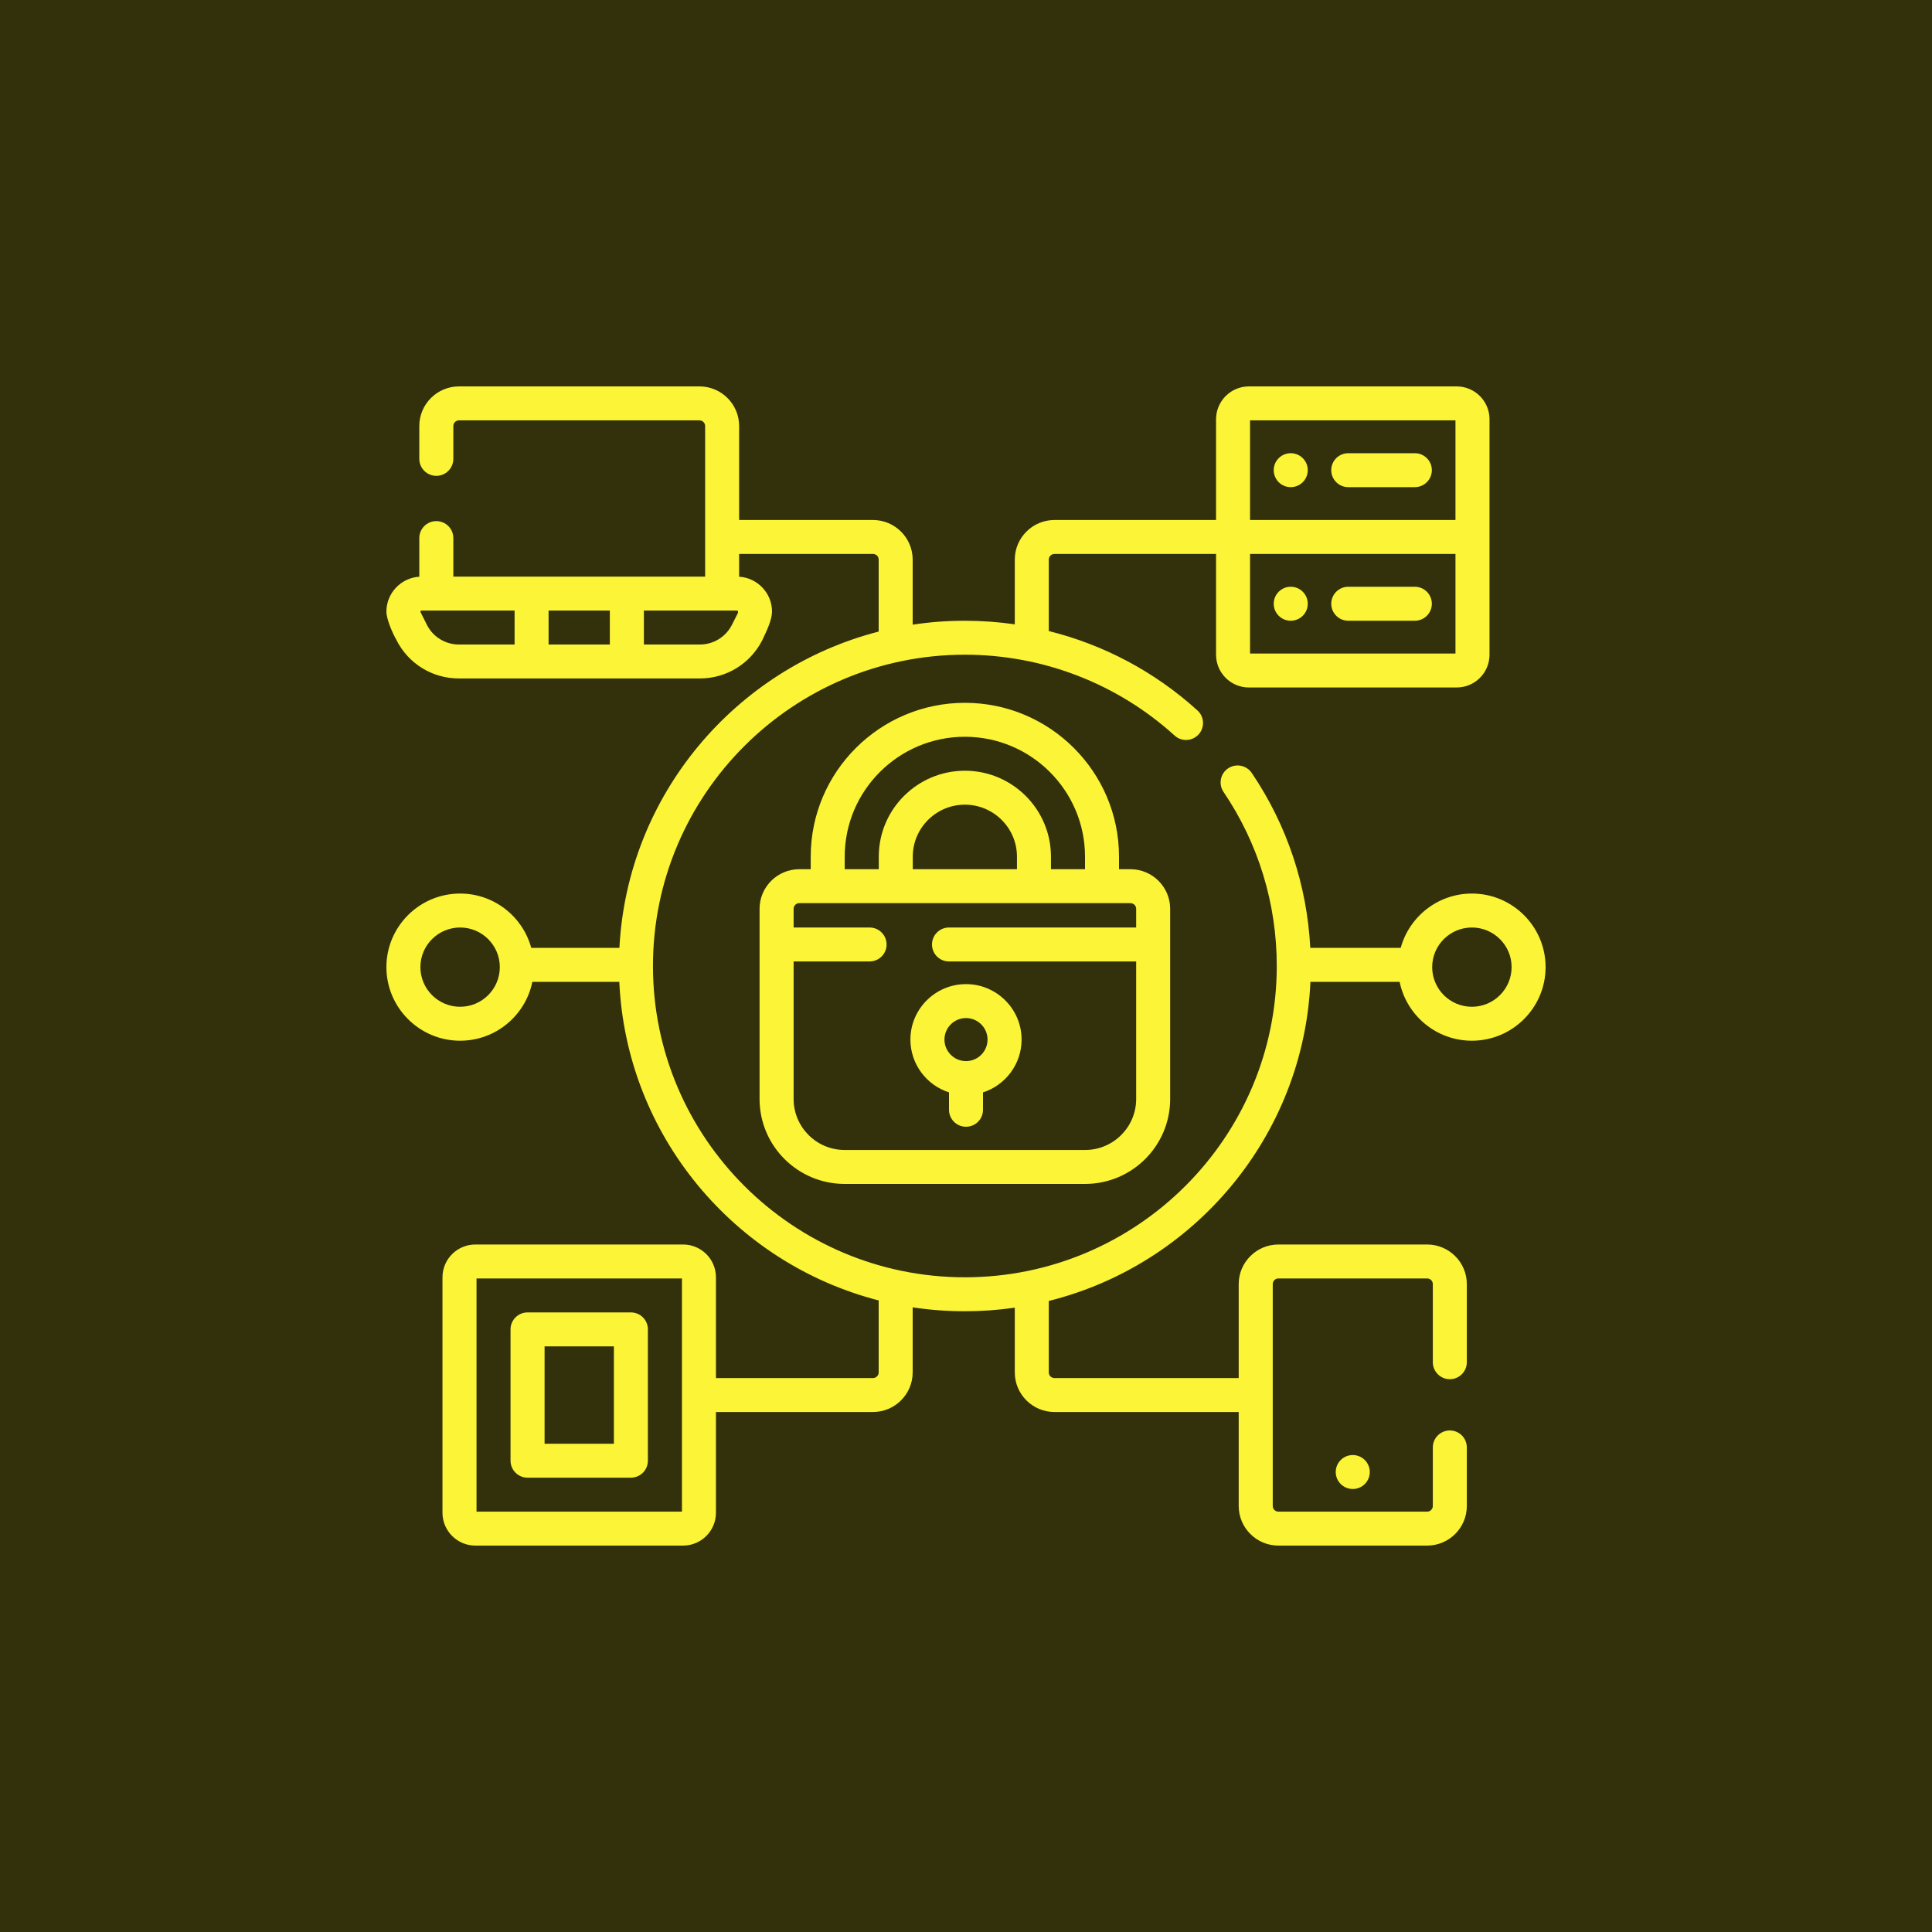 <?xml version="1.0" encoding="UTF-8"?> <svg xmlns="http://www.w3.org/2000/svg" width="40" height="40" viewBox="0 0 40 40" fill="none"><rect width="40" height="40" fill="#32310B"></rect><path d="M29.292 9.383H27.914C27.72 9.383 27.562 9.54 27.562 9.734C27.562 9.929 27.72 10.086 27.914 10.086H29.292C29.487 10.086 29.645 9.929 29.645 9.734C29.645 9.54 29.487 9.383 29.292 9.383Z" fill="#FCF436"></path><path d="M29.292 12.148H27.914C27.72 12.148 27.562 12.306 27.562 12.5C27.562 12.694 27.72 12.852 27.914 12.852H29.292C29.487 12.852 29.645 12.694 29.645 12.5C29.645 12.306 29.487 12.148 29.292 12.148Z" fill="#FCF436"></path><path d="M10.922 30.594H13.062C13.257 30.594 13.414 30.436 13.414 30.242V27.523C13.414 27.329 13.257 27.172 13.062 27.172H10.922C10.728 27.172 10.57 27.329 10.57 27.523V30.242C10.57 30.436 10.728 30.594 10.922 30.594V30.594ZM11.275 27.875H12.71V29.891H11.275V27.875Z" fill="#FCF436"></path><path d="M19.977 14.551C18.217 14.551 16.785 15.98 16.785 17.736V17.996H16.548C16.095 17.996 15.726 18.364 15.726 18.816V22.754C15.726 23.723 16.516 24.512 17.487 24.512H22.466C23.437 24.512 24.227 23.723 24.227 22.754V18.816C24.227 18.364 23.858 17.996 23.405 17.996H23.168V17.736C23.168 15.98 21.736 14.551 19.977 14.551ZM17.489 17.736C17.489 16.368 18.605 15.254 19.977 15.254C21.348 15.254 22.464 16.368 22.464 17.736V17.996H21.759V17.736C21.759 16.755 20.96 15.957 19.977 15.957C18.994 15.957 18.194 16.755 18.194 17.736V17.996H17.489V17.736ZM21.055 17.736V17.996H18.898V17.736C18.898 17.143 19.382 16.66 19.977 16.66C20.571 16.66 21.055 17.143 21.055 17.736ZM23.405 18.699C23.47 18.699 23.523 18.752 23.523 18.816V19.203H19.648C19.453 19.203 19.296 19.36 19.296 19.555C19.296 19.749 19.453 19.906 19.648 19.906H23.523V22.754C23.523 23.335 23.049 23.809 22.466 23.809H17.487C16.905 23.809 16.431 23.335 16.431 22.754V19.906H18.004C18.198 19.906 18.356 19.749 18.356 19.555C18.356 19.36 18.198 19.203 18.004 19.203H16.431V18.816C16.431 18.752 16.483 18.699 16.548 18.699H23.405Z" fill="#FCF436"></path><path d="M19.648 22.617V22.977C19.648 23.171 19.805 23.328 20 23.328C20.195 23.328 20.352 23.171 20.352 22.977V22.617C20.815 22.468 21.151 22.034 21.151 21.523C21.151 20.89 20.634 20.375 20 20.375C19.366 20.375 18.849 20.89 18.849 21.523C18.849 22.034 19.185 22.468 19.648 22.617ZM20 21.078C20.246 21.078 20.446 21.278 20.446 21.523C20.446 21.769 20.246 21.969 20 21.969C19.754 21.969 19.554 21.769 19.554 21.523C19.554 21.278 19.754 21.078 20 21.078Z" fill="#FCF436"></path><path d="M30.474 18.5C29.77 18.5 29.177 18.978 29 19.625H27.128C27.061 18.327 26.646 17.082 25.916 16.003C25.807 15.842 25.588 15.8 25.426 15.908C25.265 16.017 25.223 16.236 25.332 16.396C26.053 17.462 26.434 18.708 26.434 20C26.434 23.554 23.537 26.445 19.977 26.445C16.416 26.445 13.519 23.554 13.519 20C13.519 16.446 16.416 13.555 19.977 13.555C21.586 13.555 23.128 14.149 24.319 15.229C24.462 15.36 24.685 15.349 24.816 15.205C24.947 15.062 24.936 14.839 24.792 14.709C23.91 13.908 22.852 13.348 21.714 13.065V11.586C21.714 11.521 21.767 11.469 21.832 11.469H25.177V13.555C25.177 13.93 25.482 14.234 25.858 14.234H30.158C30.534 14.234 30.839 13.93 30.839 13.555V8.68C30.839 8.305 30.534 8 30.158 8H25.858C25.482 8 25.177 8.305 25.177 8.68V10.766H21.832C21.378 10.766 21.01 11.134 21.01 11.586V12.926C20.67 12.877 20.325 12.852 19.977 12.852C19.609 12.852 19.249 12.879 18.896 12.933V11.586C18.896 11.134 18.527 10.766 18.074 10.766H15.303V8.82C15.303 8.368 14.935 8 14.481 8H9.503C9.05 8 8.681 8.368 8.681 8.82V9.5C8.681 9.694 8.839 9.852 9.033 9.852C9.228 9.852 9.386 9.694 9.386 9.5V8.82C9.386 8.756 9.438 8.703 9.503 8.703H14.481C14.546 8.703 14.599 8.756 14.599 8.82V11.938H9.386V11.141C9.386 10.946 9.228 10.789 9.033 10.789C8.839 10.789 8.681 10.946 8.681 11.141V11.94C8.302 11.964 8 12.279 8 12.663C8 12.817 8.127 13.109 8.204 13.243C8.45 13.739 8.948 14.047 9.503 14.047H14.488C15.037 14.047 15.533 13.743 15.782 13.255C15.884 13.041 15.984 12.825 15.984 12.663C15.984 12.279 15.683 11.964 15.303 11.94V11.469H18.074C18.139 11.469 18.192 11.521 18.192 11.586V13.076C15.22 13.84 12.988 16.464 12.824 19.625H10.999C10.823 18.978 10.23 18.5 9.526 18.5C8.685 18.5 8 19.183 8 20.023C8 20.863 8.685 21.547 9.526 21.547C10.264 21.547 10.88 21.023 11.022 20.328H12.822C12.967 23.51 15.205 26.157 18.192 26.924V28.414C18.192 28.479 18.139 28.531 18.074 28.531H14.823V26.445C14.823 26.07 14.518 25.766 14.142 25.766H9.842C9.467 25.766 9.161 26.07 9.161 26.445V31.32C9.161 31.695 9.467 32 9.842 32H14.142C14.518 32 14.823 31.695 14.823 31.32V29.234H18.074C18.527 29.234 18.896 28.866 18.896 28.414V27.067C19.249 27.121 19.609 27.148 19.977 27.148C20.327 27.148 20.672 27.123 21.01 27.074V28.414C21.01 28.866 21.378 29.234 21.832 29.234H25.646V31.18C25.646 31.632 26.015 32 26.468 32H29.547C30.001 32 30.369 31.632 30.369 31.18V29.968C30.369 29.773 30.212 29.616 30.017 29.616C29.823 29.616 29.665 29.773 29.665 29.968V31.18C29.665 31.244 29.612 31.297 29.547 31.297H26.468C26.404 31.297 26.351 31.244 26.351 31.18V26.586C26.351 26.521 26.404 26.469 26.468 26.469H29.547C29.612 26.469 29.665 26.521 29.665 26.586V28.203C29.665 28.397 29.823 28.555 30.017 28.555C30.212 28.555 30.369 28.397 30.369 28.203V26.586C30.369 26.134 30.001 25.766 29.547 25.766H26.468C26.015 25.766 25.646 26.134 25.646 26.586V28.531H21.832C21.767 28.531 21.714 28.479 21.714 28.414V26.935C24.724 26.184 26.986 23.527 27.131 20.328H28.978C29.12 21.023 29.736 21.547 30.474 21.547C31.315 21.547 32 20.863 32 20.023C32 19.183 31.315 18.5 30.474 18.5ZM25.881 8.703H30.134V10.766H25.881V8.703ZM25.881 11.469H30.134V13.531H25.881V11.469ZM10.654 13.344H9.503C9.218 13.344 8.962 13.185 8.835 12.93L8.707 12.673C8.705 12.67 8.704 12.667 8.704 12.663C8.704 12.651 8.715 12.641 8.727 12.641H10.654V13.344ZM12.626 13.344H11.358V12.641H12.626V13.344ZM15.28 12.683C15.28 12.686 15.279 12.69 15.277 12.693L15.154 12.936C15.026 13.188 14.771 13.344 14.488 13.344H13.331V12.641H15.257C15.27 12.641 15.28 12.651 15.28 12.663V12.683ZM9.526 20.844C9.073 20.844 8.704 20.476 8.704 20.023C8.704 19.571 9.073 19.203 9.526 19.203C9.98 19.203 10.348 19.571 10.348 20.023C10.348 20.476 9.98 20.844 9.526 20.844ZM14.119 31.297H9.866V26.469H14.119V31.297H14.119ZM30.474 20.844C30.02 20.844 29.652 20.476 29.652 20.023C29.652 19.571 30.02 19.203 30.474 19.203C30.927 19.203 31.296 19.571 31.296 20.023C31.296 20.476 30.927 20.844 30.474 20.844Z" fill="#FCF436"></path><path d="M26.723 10.086C26.918 10.086 27.076 9.929 27.076 9.734C27.076 9.54 26.918 9.383 26.723 9.383C26.529 9.383 26.371 9.54 26.371 9.734C26.371 9.929 26.529 10.086 26.723 10.086Z" fill="#FCF436"></path><path d="M26.723 12.852C26.918 12.852 27.076 12.694 27.076 12.5C27.076 12.306 26.918 12.148 26.723 12.148C26.529 12.148 26.371 12.306 26.371 12.5C26.371 12.694 26.529 12.852 26.723 12.852Z" fill="#FCF436"></path><path d="M28.008 30.828C28.202 30.828 28.36 30.671 28.36 30.477C28.36 30.282 28.202 30.125 28.008 30.125C27.813 30.125 27.655 30.282 27.655 30.477C27.655 30.671 27.813 30.828 28.008 30.828Z" fill="#FCF436"></path></svg> 